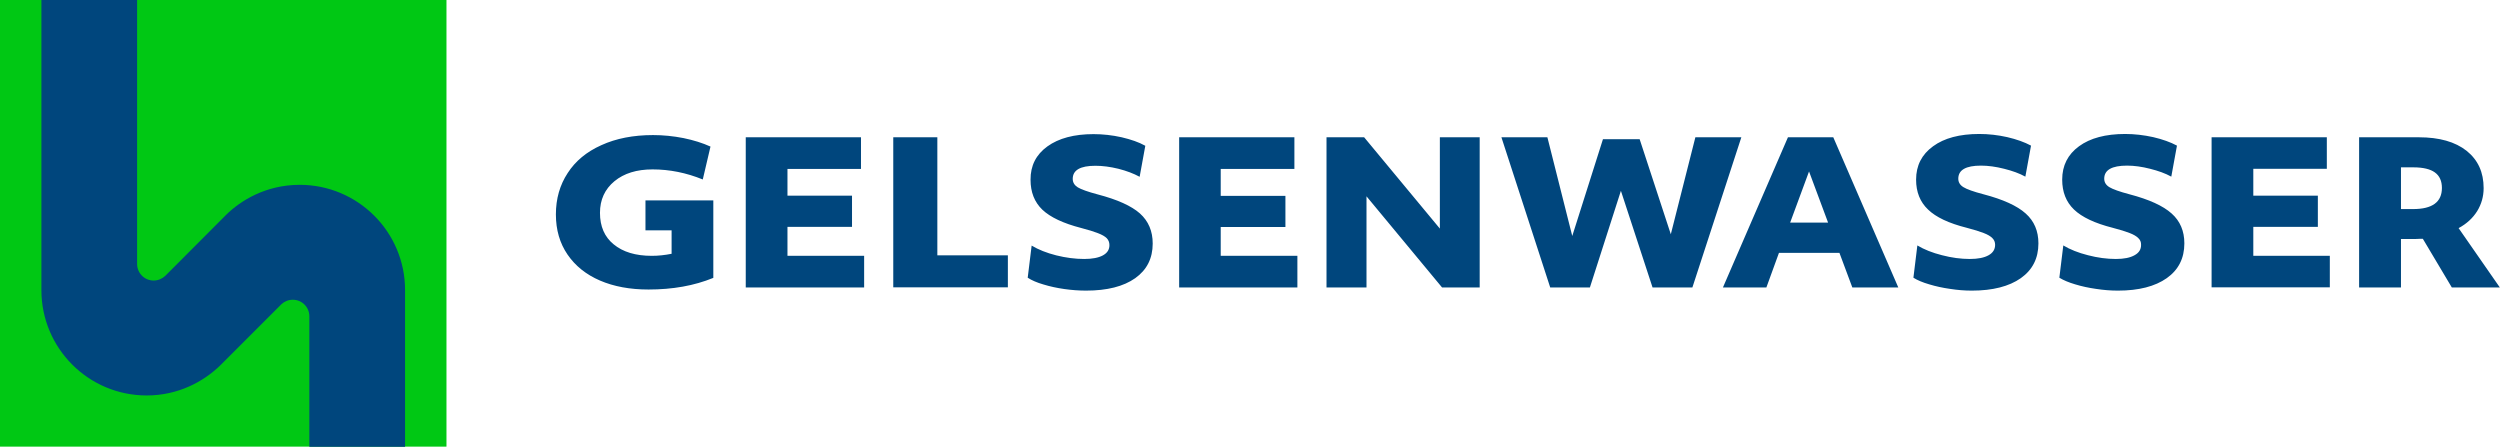 <svg xmlns="http://www.w3.org/2000/svg" viewBox="0 0 1588 284" width="1588" height="284"><title>gelsenwasser-logo-full-svg</title><style>		.s0 { fill: #00c814 } 		.s1 { fill: #00467d } 	</style><g id="Layer"><g id="Layer"><g id="Layer"><path id="Layer" class="s0" d="m0 0h283.6v283.7h-283.6z"></path><path id="Layer" class="s1" d="m105 175.2c-1.9 1.8-4.5 3-7.4 3-5.8 0-10.5-4.7-10.5-10.5v-167.7h-60.8v184.3c0 36.9 29.9 66.9 66.9 66.9 19.7 0 36-8.6 46.9-19.3l38.6-38.6c1.9-1.8 4.4-2.9 7.3-2.9 5.8 0 10.5 4.7 10.5 10.5v82.9h60.8v-99.5c0-37-30-66.9-66.9-66.9-22 0-37.9 10.4-46.6 18.9z"></path></g><g id="Layer"><path id="Layer" fill-rule="evenodd" class="s1" d="m411.9 183.9c-11.7 0-22-1.9-30.8-5.7q-13.2-5.7-20.6-16.5-7.4-10.8-7.4-25.5 0-14.9 7.5-26.3c4.9-7.6 12-13.5 21.4-17.7q14-6.4 32.8-6.4 9.6 0 19.3 1.9 9.7 2 17.2 5.4l-4.9 20.9q-15.7-6.4-31.9-6.4-15.1 0-24.2 7.5-9.2 7.6-9.2 20.1c0 8.6 2.9 15.3 8.7 20q8.8 7.3 24.2 7.3 6.1 0 12.6-1.3v-14.9h-16.6v-19h43.1v49.2c-12.2 5-25.9 7.4-41.2 7.4zm61.8-96.7h73.2v20.1h-46.7v17h41v19.8h-41v18.4h48.7v20.1h-75.2zm93.7 0h28v75h44.8v20.3h-72.8zm122.5 97.4q-6.7 0-13.8-1-7.1-1-13.3-2.9-6.2-1.8-10-4.3l2.5-20.4q6.5 3.9 15.6 6.2 9.2 2.3 17.8 2.3 7.7 0 11.9-2.3 4.2-2.3 4.1-6.6 0-2.5-1.7-4.3-1.7-1.7-5.6-3.2-3.8-1.5-10.7-3.3-17-4.4-24.6-11.6-7.5-7.2-7.5-19-0.1-13.4 10.7-21.2c7.2-5.2 17-7.8 29.3-7.8q8.9 0 17.9 2c5.9 1.4 10.9 3.1 15 5.4l-3.6 19.7q-5.7-3.1-13.5-5.1-7.8-1.9-14.6-1.9-14.4 0-14.4 8.3 0 3.4 3.2 5.4 3.3 2 12.7 4.5 18.7 4.9 26.8 12.1 8.1 7.3 8.1 19.1 0 14.1-11.1 22-11.2 7.9-31.2 7.9zm59.1-97.4h73.2v20.1h-46.8v17.1h41.1v19.8h-41.1v18.3h48.7v20.1h-75.1zm93.6 0h23.9l48.1 58v-58h25.3v95.4h-23.9l-48-57.9v57.9h-25.4zm111.1 0h29.2l15.8 62.7 19.5-61.5h23.3l19.8 60.4 15.6-61.6h29.2l-31.1 95.4h-25.3l-20.1-61.4-19.7 61.4h-25.2zm182 0h28.8l41.3 95.4h-29.2l-8.2-22h-38.4l-8 22h-27.6zm25.5 54.2l-12.1-32.5-12 32.5zm91.3 43.2q-6.8 0-13.8-1.1-7.1-1-13.3-2.9-6.2-1.8-10-4.2l2.5-20.5q6.5 3.9 15.6 6.2 9.2 2.4 17.7 2.4 7.8 0 12-2.4 4.1-2.3 4.1-6.6 0-2.5-1.7-4.2-1.7-1.8-5.6-3.3-3.8-1.5-10.7-3.3-17.1-4.3-24.6-11.6-7.6-7.2-7.6-19 0-13.4 10.8-21.2c7.1-5.2 16.9-7.8 29.3-7.8q8.9 0 17.8 2c6 1.4 11 3.2 15.1 5.4l-3.6 19.7c-3.8-2.1-8.3-3.7-13.5-5q-7.9-2-14.7-2-14.4 0-14.4 8.3 0 3.4 3.3 5.4 3.2 2 12.7 4.5 18.7 4.9 26.8 12.2 8.1 7.2 8.1 19 0 14.2-11.2 22.1c-7.4 5.2-17.8 7.9-31.1 7.9zm92.8 0q-6.8 0-13.9-1.1-7.1-1-13.3-2.9-6.1-1.8-10-4.2l2.5-20.5q6.5 3.9 15.6 6.2 9.2 2.4 17.8 2.4 7.7 0 11.9-2.4 4.2-2.3 4.1-6.6 0.1-2.5-1.7-4.2-1.7-1.8-5.6-3.3-3.8-1.5-10.7-3.3-17-4.3-24.6-11.6-7.5-7.2-7.5-19 0-13.4 10.7-21.2c7.1-5.2 16.9-7.8 29.3-7.8 5.9 0 11.9 0.7 17.8 2 6 1.4 11 3.2 15.1 5.4l-3.6 19.7c-3.8-2.1-8.3-3.7-13.5-5q-7.8-2-14.6-2-14.5 0-14.5 8.3 0 3.4 3.3 5.4 3.3 2 12.7 4.5 18.7 4.9 26.8 12.2 8.1 7.2 8.1 19 0 14.2-11.2 22.1c-7.4 5.2-17.7 7.9-31 7.9zm59.5-97.4h73.2v20h-46.7v17.1h41v19.8h-41v18.4h48.6v20h-75.1zm131.7 0q19.4 0 30.3 8.6c7.2 5.8 10.8 13.6 10.8 23.7q0 7.9-4.1 14.6-4.2 6.7-11.8 10.8l26.2 37.7h-30.5l-18.4-30.9h-2.2q-1.3 0-2.4 0.1c-0.8 0-1.4 0-1.6 0h-7.7v30.8h-26.6v-95.4zm-11.4 45.6h7.7q18.3 0 18.3-13.4 0-6.7-4.5-9.9c-2.9-2.1-7.5-3.2-13.5-3.2h-8z"></path></g></g></g></svg>